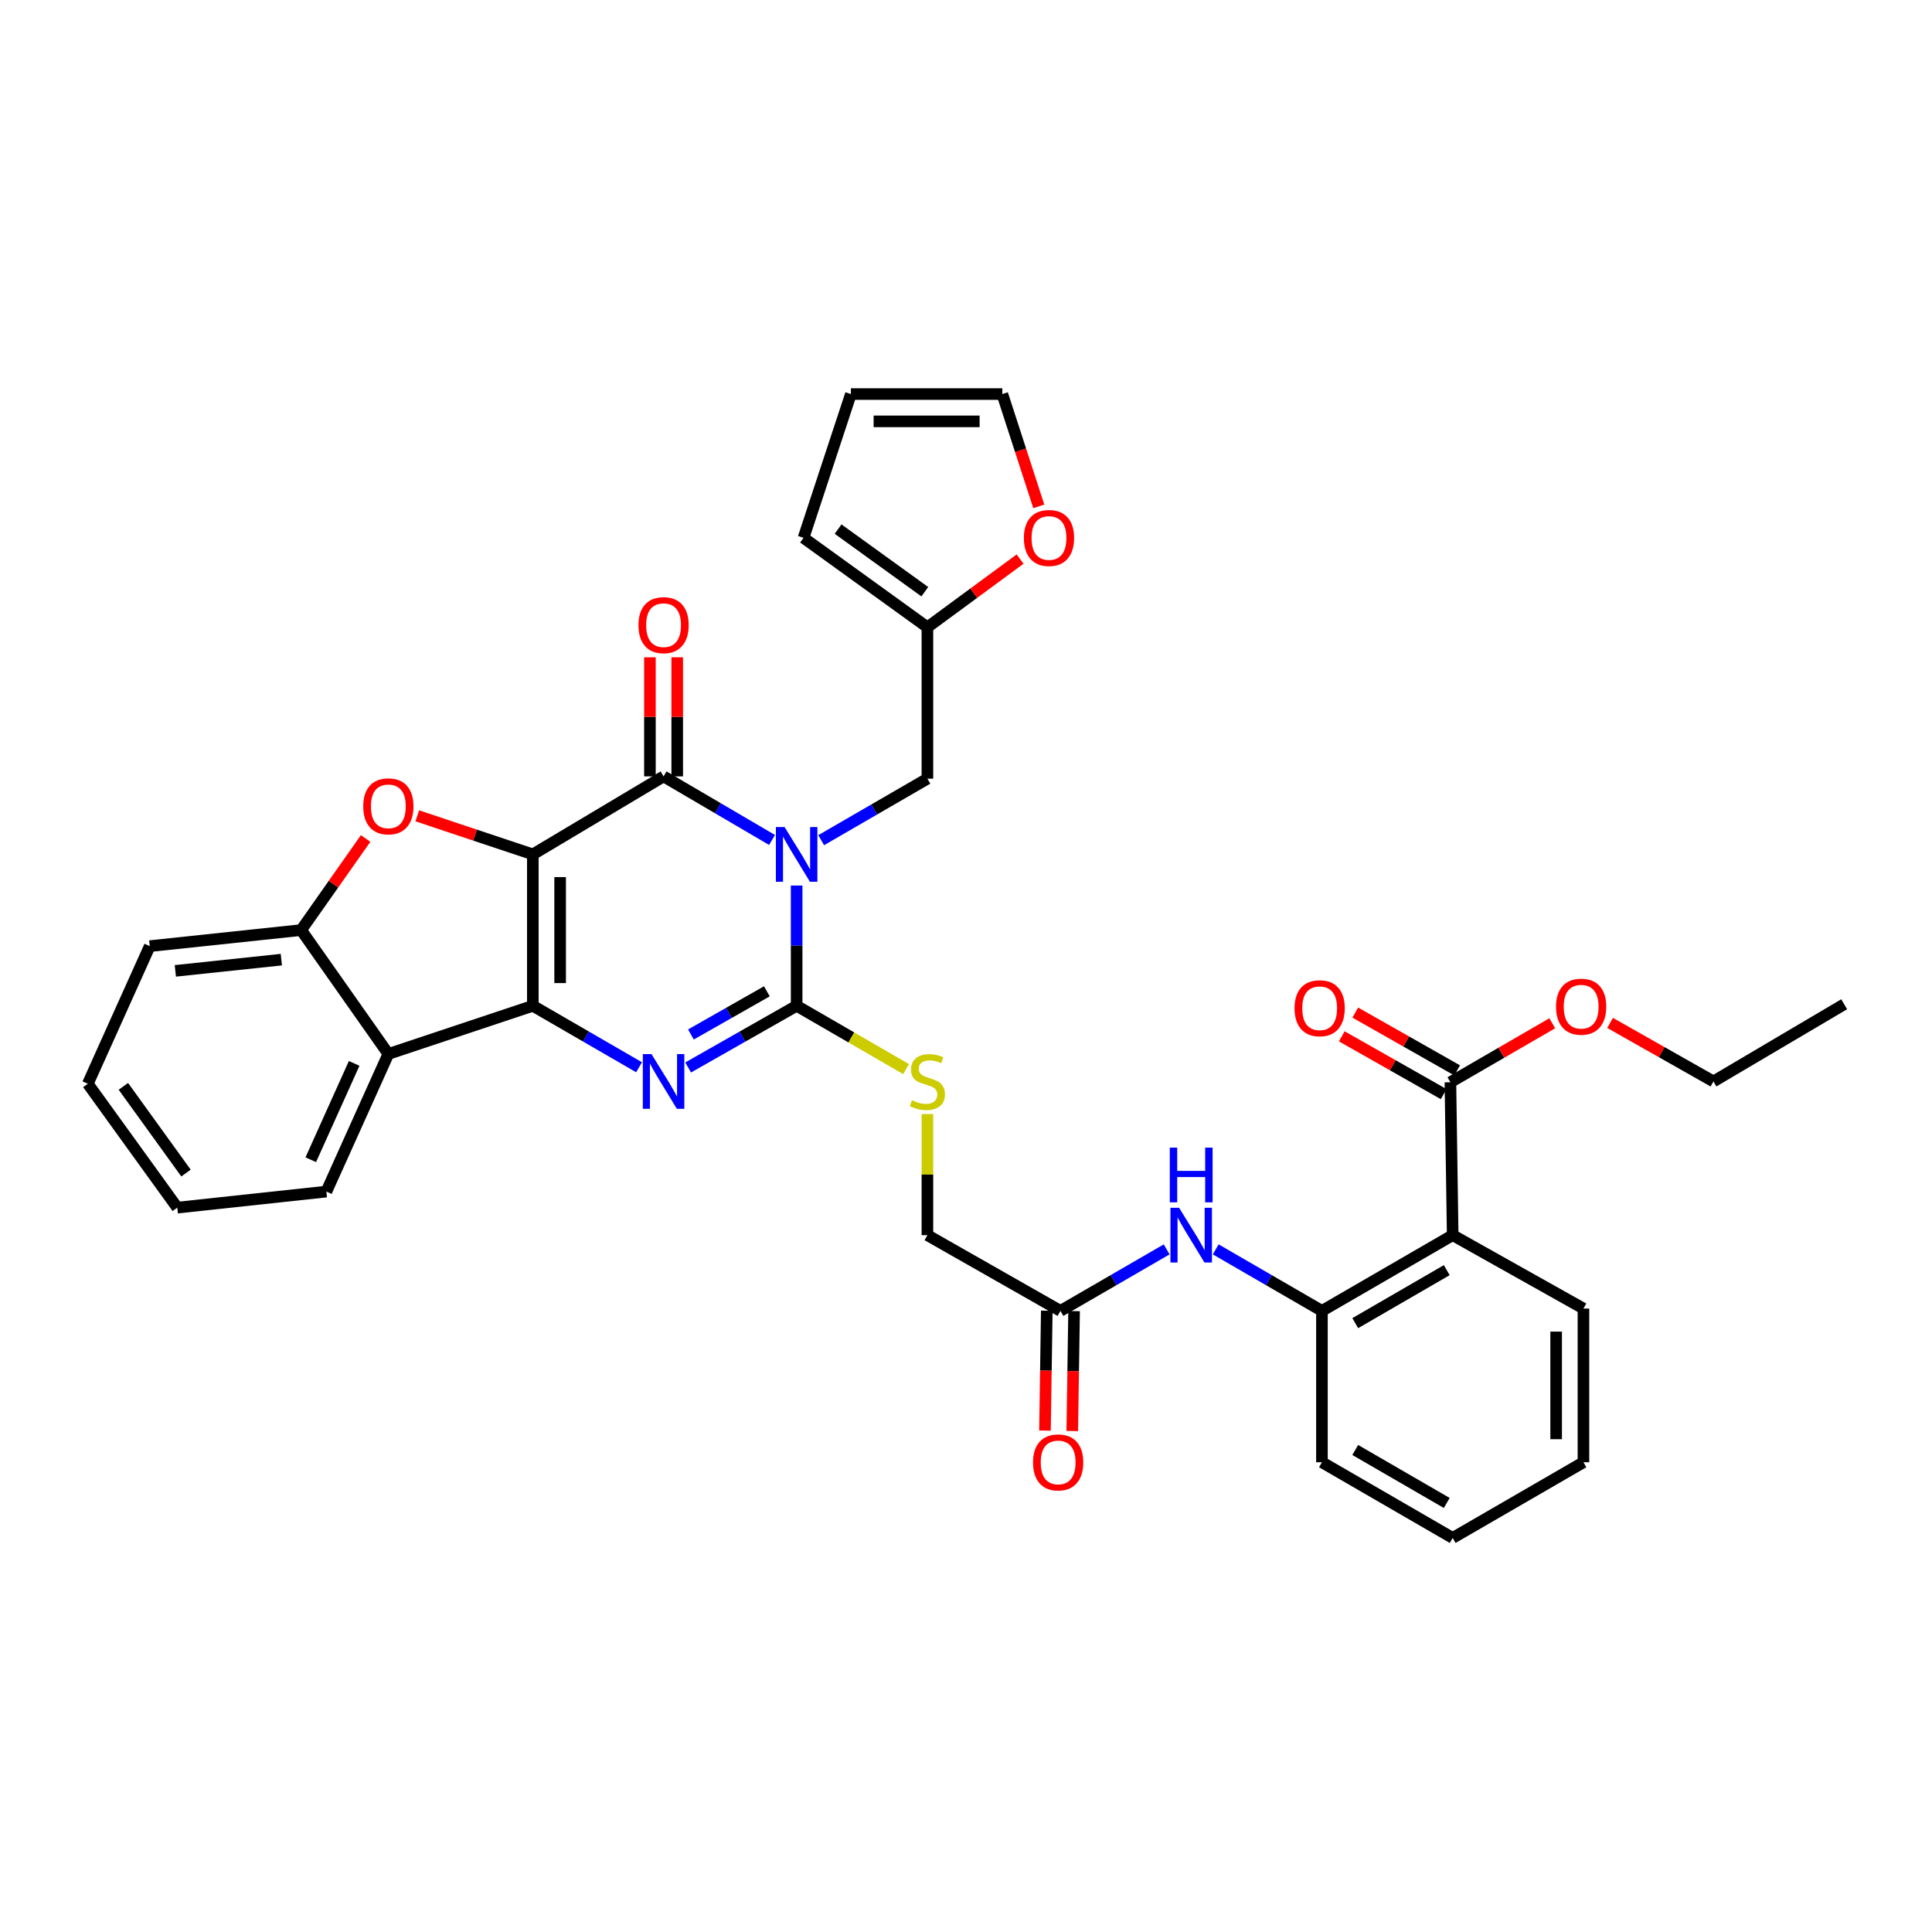 <?xml version='1.0' encoding='iso-8859-1'?>
<svg version='1.1' baseProfile='full'
              xmlns='http://www.w3.org/2000/svg'
                      xmlns:rdkit='http://www.rdkit.org/xml'
                      xmlns:xlink='http://www.w3.org/1999/xlink'
                  xml:space='preserve'
width='1000px' height='1000px' viewBox='0 0 1000 1000'>
<!-- END OF HEADER -->
<rect style='opacity:1.0;fill:#FFFFFF;stroke:none' width='1000' height='1000' x='0' y='0'> </rect>
<path class='bond-1' d='M 275.793,442.231 L 275.793,520.594' style='fill:none;fill-rule:evenodd;stroke:#000000;stroke-width:6px;stroke-linecap:butt;stroke-linejoin:miter;stroke-opacity:1' />
<path class='bond-1' d='M 289.925,453.985 L 289.925,508.839' style='fill:none;fill-rule:evenodd;stroke:#000000;stroke-width:6px;stroke-linecap:butt;stroke-linejoin:miter;stroke-opacity:1' />
<path class='bond-2' d='M 275.793,442.231 L 343.463,401.86' style='fill:none;fill-rule:evenodd;stroke:#000000;stroke-width:6px;stroke-linecap:butt;stroke-linejoin:miter;stroke-opacity:1' />
<path class='bond-5' d='M 275.793,442.231 L 245.887,432.25' style='fill:none;fill-rule:evenodd;stroke:#000000;stroke-width:6px;stroke-linecap:butt;stroke-linejoin:miter;stroke-opacity:1' />
<path class='bond-5' d='M 245.887,432.25 L 215.981,422.268' style='fill:none;fill-rule:evenodd;stroke:#FF0000;stroke-width:6px;stroke-linecap:butt;stroke-linejoin:miter;stroke-opacity:1' />
<path class='bond-0' d='M 399.605,434.766 L 371.534,418.313' style='fill:none;fill-rule:evenodd;stroke:#0000FF;stroke-width:6px;stroke-linecap:butt;stroke-linejoin:miter;stroke-opacity:1' />
<path class='bond-0' d='M 371.534,418.313 L 343.463,401.86' style='fill:none;fill-rule:evenodd;stroke:#000000;stroke-width:6px;stroke-linecap:butt;stroke-linejoin:miter;stroke-opacity:1' />
<path class='bond-3' d='M 412.341,458.35 L 412.341,489.472' style='fill:none;fill-rule:evenodd;stroke:#0000FF;stroke-width:6px;stroke-linecap:butt;stroke-linejoin:miter;stroke-opacity:1' />
<path class='bond-3' d='M 412.341,489.472 L 412.341,520.594' style='fill:none;fill-rule:evenodd;stroke:#000000;stroke-width:6px;stroke-linecap:butt;stroke-linejoin:miter;stroke-opacity:1' />
<path class='bond-11' d='M 425.037,434.88 L 452.532,418.959' style='fill:none;fill-rule:evenodd;stroke:#0000FF;stroke-width:6px;stroke-linecap:butt;stroke-linejoin:miter;stroke-opacity:1' />
<path class='bond-11' d='M 452.532,418.959 L 480.027,403.038' style='fill:none;fill-rule:evenodd;stroke:#000000;stroke-width:6px;stroke-linecap:butt;stroke-linejoin:miter;stroke-opacity:1' />
<path class='bond-4' d='M 275.793,520.594 L 303.281,536.501' style='fill:none;fill-rule:evenodd;stroke:#000000;stroke-width:6px;stroke-linecap:butt;stroke-linejoin:miter;stroke-opacity:1' />
<path class='bond-4' d='M 303.281,536.501 L 330.768,552.409' style='fill:none;fill-rule:evenodd;stroke:#0000FF;stroke-width:6px;stroke-linecap:butt;stroke-linejoin:miter;stroke-opacity:1' />
<path class='bond-6' d='M 275.793,520.594 L 201.01,545.529' style='fill:none;fill-rule:evenodd;stroke:#000000;stroke-width:6px;stroke-linecap:butt;stroke-linejoin:miter;stroke-opacity:1' />
<path class='bond-16' d='M 350.529,401.86 L 350.529,371.038' style='fill:none;fill-rule:evenodd;stroke:#000000;stroke-width:6px;stroke-linecap:butt;stroke-linejoin:miter;stroke-opacity:1' />
<path class='bond-16' d='M 350.529,371.038 L 350.529,340.216' style='fill:none;fill-rule:evenodd;stroke:#FF0000;stroke-width:6px;stroke-linecap:butt;stroke-linejoin:miter;stroke-opacity:1' />
<path class='bond-16' d='M 336.397,401.86 L 336.397,371.038' style='fill:none;fill-rule:evenodd;stroke:#000000;stroke-width:6px;stroke-linecap:butt;stroke-linejoin:miter;stroke-opacity:1' />
<path class='bond-16' d='M 336.397,371.038 L 336.397,340.216' style='fill:none;fill-rule:evenodd;stroke:#FF0000;stroke-width:6px;stroke-linecap:butt;stroke-linejoin:miter;stroke-opacity:1' />
<path class='bond-12' d='M 412.341,520.594 L 440.666,536.982' style='fill:none;fill-rule:evenodd;stroke:#000000;stroke-width:6px;stroke-linecap:butt;stroke-linejoin:miter;stroke-opacity:1' />
<path class='bond-12' d='M 440.666,536.982 L 468.992,553.371' style='fill:none;fill-rule:evenodd;stroke:#CCCC00;stroke-width:6px;stroke-linecap:butt;stroke-linejoin:miter;stroke-opacity:1' />
<path class='bond-36' d='M 412.341,520.594 L 384.262,536.558' style='fill:none;fill-rule:evenodd;stroke:#000000;stroke-width:6px;stroke-linecap:butt;stroke-linejoin:miter;stroke-opacity:1' />
<path class='bond-36' d='M 384.262,536.558 L 356.184,552.523' style='fill:none;fill-rule:evenodd;stroke:#0000FF;stroke-width:6px;stroke-linecap:butt;stroke-linejoin:miter;stroke-opacity:1' />
<path class='bond-36' d='M 396.933,513.098 L 377.277,524.273' style='fill:none;fill-rule:evenodd;stroke:#000000;stroke-width:6px;stroke-linecap:butt;stroke-linejoin:miter;stroke-opacity:1' />
<path class='bond-36' d='M 377.277,524.273 L 357.622,535.448' style='fill:none;fill-rule:evenodd;stroke:#0000FF;stroke-width:6px;stroke-linecap:butt;stroke-linejoin:miter;stroke-opacity:1' />
<path class='bond-8' d='M 189.245,433.992 L 172.563,457.7' style='fill:none;fill-rule:evenodd;stroke:#FF0000;stroke-width:6px;stroke-linecap:butt;stroke-linejoin:miter;stroke-opacity:1' />
<path class='bond-8' d='M 172.563,457.7 L 155.882,481.408' style='fill:none;fill-rule:evenodd;stroke:#000000;stroke-width:6px;stroke-linecap:butt;stroke-linejoin:miter;stroke-opacity:1' />
<path class='bond-25' d='M 201.01,545.529 L 168.93,616.763' style='fill:none;fill-rule:evenodd;stroke:#000000;stroke-width:6px;stroke-linecap:butt;stroke-linejoin:miter;stroke-opacity:1' />
<path class='bond-25' d='M 183.313,550.411 L 160.857,600.275' style='fill:none;fill-rule:evenodd;stroke:#000000;stroke-width:6px;stroke-linecap:butt;stroke-linejoin:miter;stroke-opacity:1' />
<path class='bond-35' d='M 201.01,545.529 L 155.882,481.408' style='fill:none;fill-rule:evenodd;stroke:#000000;stroke-width:6px;stroke-linecap:butt;stroke-linejoin:miter;stroke-opacity:1' />
<path class='bond-7' d='M 751.906,639.32 L 684.236,678.513' style='fill:none;fill-rule:evenodd;stroke:#000000;stroke-width:6px;stroke-linecap:butt;stroke-linejoin:miter;stroke-opacity:1' />
<path class='bond-7' d='M 748.838,657.428 L 701.47,684.863' style='fill:none;fill-rule:evenodd;stroke:#000000;stroke-width:6px;stroke-linecap:butt;stroke-linejoin:miter;stroke-opacity:1' />
<path class='bond-10' d='M 751.906,639.32 L 750.728,560.172' style='fill:none;fill-rule:evenodd;stroke:#000000;stroke-width:6px;stroke-linecap:butt;stroke-linejoin:miter;stroke-opacity:1' />
<path class='bond-26' d='M 751.906,639.32 L 819.591,677.304' style='fill:none;fill-rule:evenodd;stroke:#000000;stroke-width:6px;stroke-linecap:butt;stroke-linejoin:miter;stroke-opacity:1' />
<path class='bond-27' d='M 155.882,481.408 L 77.511,489.715' style='fill:none;fill-rule:evenodd;stroke:#000000;stroke-width:6px;stroke-linecap:butt;stroke-linejoin:miter;stroke-opacity:1' />
<path class='bond-27' d='M 145.616,496.708 L 90.756,502.522' style='fill:none;fill-rule:evenodd;stroke:#000000;stroke-width:6px;stroke-linecap:butt;stroke-linejoin:miter;stroke-opacity:1' />
<path class='bond-9' d='M 684.236,678.513 L 656.745,662.592' style='fill:none;fill-rule:evenodd;stroke:#000000;stroke-width:6px;stroke-linecap:butt;stroke-linejoin:miter;stroke-opacity:1' />
<path class='bond-9' d='M 656.745,662.592 L 629.254,646.672' style='fill:none;fill-rule:evenodd;stroke:#0000FF;stroke-width:6px;stroke-linecap:butt;stroke-linejoin:miter;stroke-opacity:1' />
<path class='bond-28' d='M 684.236,678.513 L 684.236,756.86' style='fill:none;fill-rule:evenodd;stroke:#000000;stroke-width:6px;stroke-linecap:butt;stroke-linejoin:miter;stroke-opacity:1' />
<path class='bond-18' d='M 754.215,554.026 L 727.849,539.069' style='fill:none;fill-rule:evenodd;stroke:#000000;stroke-width:6px;stroke-linecap:butt;stroke-linejoin:miter;stroke-opacity:1' />
<path class='bond-18' d='M 727.849,539.069 L 701.483,524.111' style='fill:none;fill-rule:evenodd;stroke:#FF0000;stroke-width:6px;stroke-linecap:butt;stroke-linejoin:miter;stroke-opacity:1' />
<path class='bond-18' d='M 747.242,566.318 L 720.876,551.361' style='fill:none;fill-rule:evenodd;stroke:#000000;stroke-width:6px;stroke-linecap:butt;stroke-linejoin:miter;stroke-opacity:1' />
<path class='bond-18' d='M 720.876,551.361 L 694.509,536.403' style='fill:none;fill-rule:evenodd;stroke:#FF0000;stroke-width:6px;stroke-linecap:butt;stroke-linejoin:miter;stroke-opacity:1' />
<path class='bond-24' d='M 750.728,560.172 L 777.085,544.906' style='fill:none;fill-rule:evenodd;stroke:#000000;stroke-width:6px;stroke-linecap:butt;stroke-linejoin:miter;stroke-opacity:1' />
<path class='bond-24' d='M 777.085,544.906 L 803.443,529.64' style='fill:none;fill-rule:evenodd;stroke:#FF0000;stroke-width:6px;stroke-linecap:butt;stroke-linejoin:miter;stroke-opacity:1' />
<path class='bond-14' d='M 480.027,403.038 L 480.027,324.675' style='fill:none;fill-rule:evenodd;stroke:#000000;stroke-width:6px;stroke-linecap:butt;stroke-linejoin:miter;stroke-opacity:1' />
<path class='bond-23' d='M 480.027,576.625 L 480.027,607.972' style='fill:none;fill-rule:evenodd;stroke:#CCCC00;stroke-width:6px;stroke-linecap:butt;stroke-linejoin:miter;stroke-opacity:1' />
<path class='bond-23' d='M 480.027,607.972 L 480.027,639.32' style='fill:none;fill-rule:evenodd;stroke:#000000;stroke-width:6px;stroke-linecap:butt;stroke-linejoin:miter;stroke-opacity:1' />
<path class='bond-13' d='M 603.864,646.672 L 576.373,662.592' style='fill:none;fill-rule:evenodd;stroke:#0000FF;stroke-width:6px;stroke-linecap:butt;stroke-linejoin:miter;stroke-opacity:1' />
<path class='bond-13' d='M 576.373,662.592 L 548.882,678.513' style='fill:none;fill-rule:evenodd;stroke:#000000;stroke-width:6px;stroke-linecap:butt;stroke-linejoin:miter;stroke-opacity:1' />
<path class='bond-17' d='M 480.027,324.675 L 504.014,307.026' style='fill:none;fill-rule:evenodd;stroke:#000000;stroke-width:6px;stroke-linecap:butt;stroke-linejoin:miter;stroke-opacity:1' />
<path class='bond-17' d='M 504.014,307.026 L 528.001,289.378' style='fill:none;fill-rule:evenodd;stroke:#FF0000;stroke-width:6px;stroke-linecap:butt;stroke-linejoin:miter;stroke-opacity:1' />
<path class='bond-19' d='M 480.027,324.675 L 415.906,278.376' style='fill:none;fill-rule:evenodd;stroke:#000000;stroke-width:6px;stroke-linecap:butt;stroke-linejoin:miter;stroke-opacity:1' />
<path class='bond-19' d='M 478.681,306.272 L 433.797,273.863' style='fill:none;fill-rule:evenodd;stroke:#000000;stroke-width:6px;stroke-linecap:butt;stroke-linejoin:miter;stroke-opacity:1' />
<path class='bond-15' d='M 548.882,678.513 L 480.027,639.32' style='fill:none;fill-rule:evenodd;stroke:#000000;stroke-width:6px;stroke-linecap:butt;stroke-linejoin:miter;stroke-opacity:1' />
<path class='bond-22' d='M 541.816,678.406 L 541.347,709.44' style='fill:none;fill-rule:evenodd;stroke:#000000;stroke-width:6px;stroke-linecap:butt;stroke-linejoin:miter;stroke-opacity:1' />
<path class='bond-22' d='M 541.347,709.44 L 540.877,740.474' style='fill:none;fill-rule:evenodd;stroke:#FF0000;stroke-width:6px;stroke-linecap:butt;stroke-linejoin:miter;stroke-opacity:1' />
<path class='bond-22' d='M 555.947,678.62 L 555.477,709.654' style='fill:none;fill-rule:evenodd;stroke:#000000;stroke-width:6px;stroke-linecap:butt;stroke-linejoin:miter;stroke-opacity:1' />
<path class='bond-22' d='M 555.477,709.654 L 555.008,740.688' style='fill:none;fill-rule:evenodd;stroke:#FF0000;stroke-width:6px;stroke-linecap:butt;stroke-linejoin:miter;stroke-opacity:1' />
<path class='bond-20' d='M 537.67,262.1 L 528.233,233.031' style='fill:none;fill-rule:evenodd;stroke:#FF0000;stroke-width:6px;stroke-linecap:butt;stroke-linejoin:miter;stroke-opacity:1' />
<path class='bond-20' d='M 528.233,233.031 L 518.796,203.963' style='fill:none;fill-rule:evenodd;stroke:#000000;stroke-width:6px;stroke-linecap:butt;stroke-linejoin:miter;stroke-opacity:1' />
<path class='bond-21' d='M 415.906,278.376 L 440.425,203.963' style='fill:none;fill-rule:evenodd;stroke:#000000;stroke-width:6px;stroke-linecap:butt;stroke-linejoin:miter;stroke-opacity:1' />
<path class='bond-38' d='M 518.796,203.963 L 440.425,203.963' style='fill:none;fill-rule:evenodd;stroke:#000000;stroke-width:6px;stroke-linecap:butt;stroke-linejoin:miter;stroke-opacity:1' />
<path class='bond-38' d='M 507.04,218.095 L 452.181,218.095' style='fill:none;fill-rule:evenodd;stroke:#000000;stroke-width:6px;stroke-linecap:butt;stroke-linejoin:miter;stroke-opacity:1' />
<path class='bond-29' d='M 833.365,529.454 L 860.121,544.605' style='fill:none;fill-rule:evenodd;stroke:#FF0000;stroke-width:6px;stroke-linecap:butt;stroke-linejoin:miter;stroke-opacity:1' />
<path class='bond-29' d='M 860.121,544.605 L 886.876,559.756' style='fill:none;fill-rule:evenodd;stroke:#000000;stroke-width:6px;stroke-linecap:butt;stroke-linejoin:miter;stroke-opacity:1' />
<path class='bond-31' d='M 168.93,616.763 L 91.761,625.07' style='fill:none;fill-rule:evenodd;stroke:#000000;stroke-width:6px;stroke-linecap:butt;stroke-linejoin:miter;stroke-opacity:1' />
<path class='bond-39' d='M 819.591,677.304 L 819.591,756.86' style='fill:none;fill-rule:evenodd;stroke:#000000;stroke-width:6px;stroke-linecap:butt;stroke-linejoin:miter;stroke-opacity:1' />
<path class='bond-39' d='M 805.459,689.237 L 805.459,744.927' style='fill:none;fill-rule:evenodd;stroke:#000000;stroke-width:6px;stroke-linecap:butt;stroke-linejoin:miter;stroke-opacity:1' />
<path class='bond-32' d='M 77.511,489.715 L 45.455,560.949' style='fill:none;fill-rule:evenodd;stroke:#000000;stroke-width:6px;stroke-linecap:butt;stroke-linejoin:miter;stroke-opacity:1' />
<path class='bond-33' d='M 684.236,756.86 L 751.906,796.037' style='fill:none;fill-rule:evenodd;stroke:#000000;stroke-width:6px;stroke-linecap:butt;stroke-linejoin:miter;stroke-opacity:1' />
<path class='bond-33' d='M 701.468,750.506 L 748.836,777.931' style='fill:none;fill-rule:evenodd;stroke:#000000;stroke-width:6px;stroke-linecap:butt;stroke-linejoin:miter;stroke-opacity:1' />
<path class='bond-34' d='M 886.876,559.756 L 954.545,519.801' style='fill:none;fill-rule:evenodd;stroke:#000000;stroke-width:6px;stroke-linecap:butt;stroke-linejoin:miter;stroke-opacity:1' />
<path class='bond-30' d='M 819.591,756.86 L 751.906,796.037' style='fill:none;fill-rule:evenodd;stroke:#000000;stroke-width:6px;stroke-linecap:butt;stroke-linejoin:miter;stroke-opacity:1' />
<path class='bond-37' d='M 91.761,625.07 L 45.455,560.949' style='fill:none;fill-rule:evenodd;stroke:#000000;stroke-width:6px;stroke-linecap:butt;stroke-linejoin:miter;stroke-opacity:1' />
<path class='bond-37' d='M 96.272,607.178 L 63.857,562.293' style='fill:none;fill-rule:evenodd;stroke:#000000;stroke-width:6px;stroke-linecap:butt;stroke-linejoin:miter;stroke-opacity:1' />
<path  class='atom-1' d='M 406.081 428.071
L 415.361 443.071
Q 416.281 444.551, 417.761 447.231
Q 419.241 449.911, 419.321 450.071
L 419.321 428.071
L 423.081 428.071
L 423.081 456.391
L 419.201 456.391
L 409.241 439.991
Q 408.081 438.071, 406.841 435.871
Q 405.641 433.671, 405.281 432.991
L 405.281 456.391
L 401.601 456.391
L 401.601 428.071
L 406.081 428.071
' fill='#0000FF'/>
<path  class='atom-5' d='M 337.203 545.596
L 346.483 560.596
Q 347.403 562.076, 348.883 564.756
Q 350.363 567.436, 350.443 567.596
L 350.443 545.596
L 354.203 545.596
L 354.203 573.916
L 350.323 573.916
L 340.363 557.516
Q 339.203 555.596, 337.963 553.396
Q 336.763 551.196, 336.403 550.516
L 336.403 573.916
L 332.723 573.916
L 332.723 545.596
L 337.203 545.596
' fill='#0000FF'/>
<path  class='atom-6' d='M 188.01 417.352
Q 188.01 410.552, 191.37 406.752
Q 194.73 402.952, 201.01 402.952
Q 207.29 402.952, 210.65 406.752
Q 214.01 410.552, 214.01 417.352
Q 214.01 424.232, 210.61 428.152
Q 207.21 432.032, 201.01 432.032
Q 194.77 432.032, 191.37 428.152
Q 188.01 424.272, 188.01 417.352
M 201.01 428.832
Q 205.33 428.832, 207.65 425.952
Q 210.01 423.032, 210.01 417.352
Q 210.01 411.792, 207.65 408.992
Q 205.33 406.152, 201.01 406.152
Q 196.69 406.152, 194.33 408.952
Q 192.01 411.752, 192.01 417.352
Q 192.01 423.072, 194.33 425.952
Q 196.69 428.832, 201.01 428.832
' fill='#FF0000'/>
<path  class='atom-13' d='M 472.027 569.476
Q 472.347 569.596, 473.667 570.156
Q 474.987 570.716, 476.427 571.076
Q 477.907 571.396, 479.347 571.396
Q 482.027 571.396, 483.587 570.116
Q 485.147 568.796, 485.147 566.516
Q 485.147 564.956, 484.347 563.996
Q 483.587 563.036, 482.387 562.516
Q 481.187 561.996, 479.187 561.396
Q 476.667 560.636, 475.147 559.916
Q 473.667 559.196, 472.587 557.676
Q 471.547 556.156, 471.547 553.596
Q 471.547 550.036, 473.947 547.836
Q 476.387 545.636, 481.187 545.636
Q 484.467 545.636, 488.187 547.196
L 487.267 550.276
Q 483.867 548.876, 481.307 548.876
Q 478.547 548.876, 477.027 550.036
Q 475.507 551.156, 475.547 553.116
Q 475.547 554.636, 476.307 555.556
Q 477.107 556.476, 478.227 556.996
Q 479.387 557.516, 481.307 558.116
Q 483.867 558.916, 485.387 559.716
Q 486.907 560.516, 487.987 562.156
Q 489.107 563.756, 489.107 566.516
Q 489.107 570.436, 486.467 572.556
Q 483.867 574.636, 479.507 574.636
Q 476.987 574.636, 475.067 574.076
Q 473.187 573.556, 470.947 572.636
L 472.027 569.476
' fill='#CCCC00'/>
<path  class='atom-14' d='M 610.299 625.16
L 619.579 640.16
Q 620.499 641.64, 621.979 644.32
Q 623.459 647, 623.539 647.16
L 623.539 625.16
L 627.299 625.16
L 627.299 653.48
L 623.419 653.48
L 613.459 637.08
Q 612.299 635.16, 611.059 632.96
Q 609.859 630.76, 609.499 630.08
L 609.499 653.48
L 605.819 653.48
L 605.819 625.16
L 610.299 625.16
' fill='#0000FF'/>
<path  class='atom-14' d='M 605.479 594.008
L 609.319 594.008
L 609.319 606.048
L 623.799 606.048
L 623.799 594.008
L 627.639 594.008
L 627.639 622.328
L 623.799 622.328
L 623.799 609.248
L 609.319 609.248
L 609.319 622.328
L 605.479 622.328
L 605.479 594.008
' fill='#0000FF'/>
<path  class='atom-17' d='M 330.463 323.577
Q 330.463 316.777, 333.823 312.977
Q 337.183 309.177, 343.463 309.177
Q 349.743 309.177, 353.103 312.977
Q 356.463 316.777, 356.463 323.577
Q 356.463 330.457, 353.063 334.377
Q 349.663 338.257, 343.463 338.257
Q 337.223 338.257, 333.823 334.377
Q 330.463 330.497, 330.463 323.577
M 343.463 335.057
Q 347.783 335.057, 350.103 332.177
Q 352.463 329.257, 352.463 323.577
Q 352.463 318.017, 350.103 315.217
Q 347.783 312.377, 343.463 312.377
Q 339.143 312.377, 336.783 315.177
Q 334.463 317.977, 334.463 323.577
Q 334.463 329.297, 336.783 332.177
Q 339.143 335.057, 343.463 335.057
' fill='#FF0000'/>
<path  class='atom-18' d='M 529.954 278.456
Q 529.954 271.656, 533.314 267.856
Q 536.674 264.056, 542.954 264.056
Q 549.234 264.056, 552.594 267.856
Q 555.954 271.656, 555.954 278.456
Q 555.954 285.336, 552.554 289.256
Q 549.154 293.136, 542.954 293.136
Q 536.714 293.136, 533.314 289.256
Q 529.954 285.376, 529.954 278.456
M 542.954 289.936
Q 547.274 289.936, 549.594 287.056
Q 551.954 284.136, 551.954 278.456
Q 551.954 272.896, 549.594 270.096
Q 547.274 267.256, 542.954 267.256
Q 538.634 267.256, 536.274 270.056
Q 533.954 272.856, 533.954 278.456
Q 533.954 284.176, 536.274 287.056
Q 538.634 289.936, 542.954 289.936
' fill='#FF0000'/>
<path  class='atom-19' d='M 670.051 521.859
Q 670.051 515.059, 673.411 511.259
Q 676.771 507.459, 683.051 507.459
Q 689.331 507.459, 692.691 511.259
Q 696.051 515.059, 696.051 521.859
Q 696.051 528.739, 692.651 532.659
Q 689.251 536.539, 683.051 536.539
Q 676.811 536.539, 673.411 532.659
Q 670.051 528.779, 670.051 521.859
M 683.051 533.339
Q 687.371 533.339, 689.691 530.459
Q 692.051 527.539, 692.051 521.859
Q 692.051 516.299, 689.691 513.499
Q 687.371 510.659, 683.051 510.659
Q 678.731 510.659, 676.371 513.459
Q 674.051 516.259, 674.051 521.859
Q 674.051 527.579, 676.371 530.459
Q 678.731 533.339, 683.051 533.339
' fill='#FF0000'/>
<path  class='atom-23' d='M 534.696 756.94
Q 534.696 750.14, 538.056 746.34
Q 541.416 742.54, 547.696 742.54
Q 553.976 742.54, 557.336 746.34
Q 560.696 750.14, 560.696 756.94
Q 560.696 763.82, 557.296 767.74
Q 553.896 771.62, 547.696 771.62
Q 541.456 771.62, 538.056 767.74
Q 534.696 763.86, 534.696 756.94
M 547.696 768.42
Q 552.016 768.42, 554.336 765.54
Q 556.696 762.62, 556.696 756.94
Q 556.696 751.38, 554.336 748.58
Q 552.016 745.74, 547.696 745.74
Q 543.376 745.74, 541.016 748.54
Q 538.696 751.34, 538.696 756.94
Q 538.696 762.66, 541.016 765.54
Q 543.376 768.42, 547.696 768.42
' fill='#FF0000'/>
<path  class='atom-25' d='M 805.398 521.058
Q 805.398 514.258, 808.758 510.458
Q 812.118 506.658, 818.398 506.658
Q 824.678 506.658, 828.038 510.458
Q 831.398 514.258, 831.398 521.058
Q 831.398 527.938, 827.998 531.858
Q 824.598 535.738, 818.398 535.738
Q 812.158 535.738, 808.758 531.858
Q 805.398 527.978, 805.398 521.058
M 818.398 532.538
Q 822.718 532.538, 825.038 529.658
Q 827.398 526.738, 827.398 521.058
Q 827.398 515.498, 825.038 512.698
Q 822.718 509.858, 818.398 509.858
Q 814.078 509.858, 811.718 512.658
Q 809.398 515.458, 809.398 521.058
Q 809.398 526.778, 811.718 529.658
Q 814.078 532.538, 818.398 532.538
' fill='#FF0000'/>
</svg>
